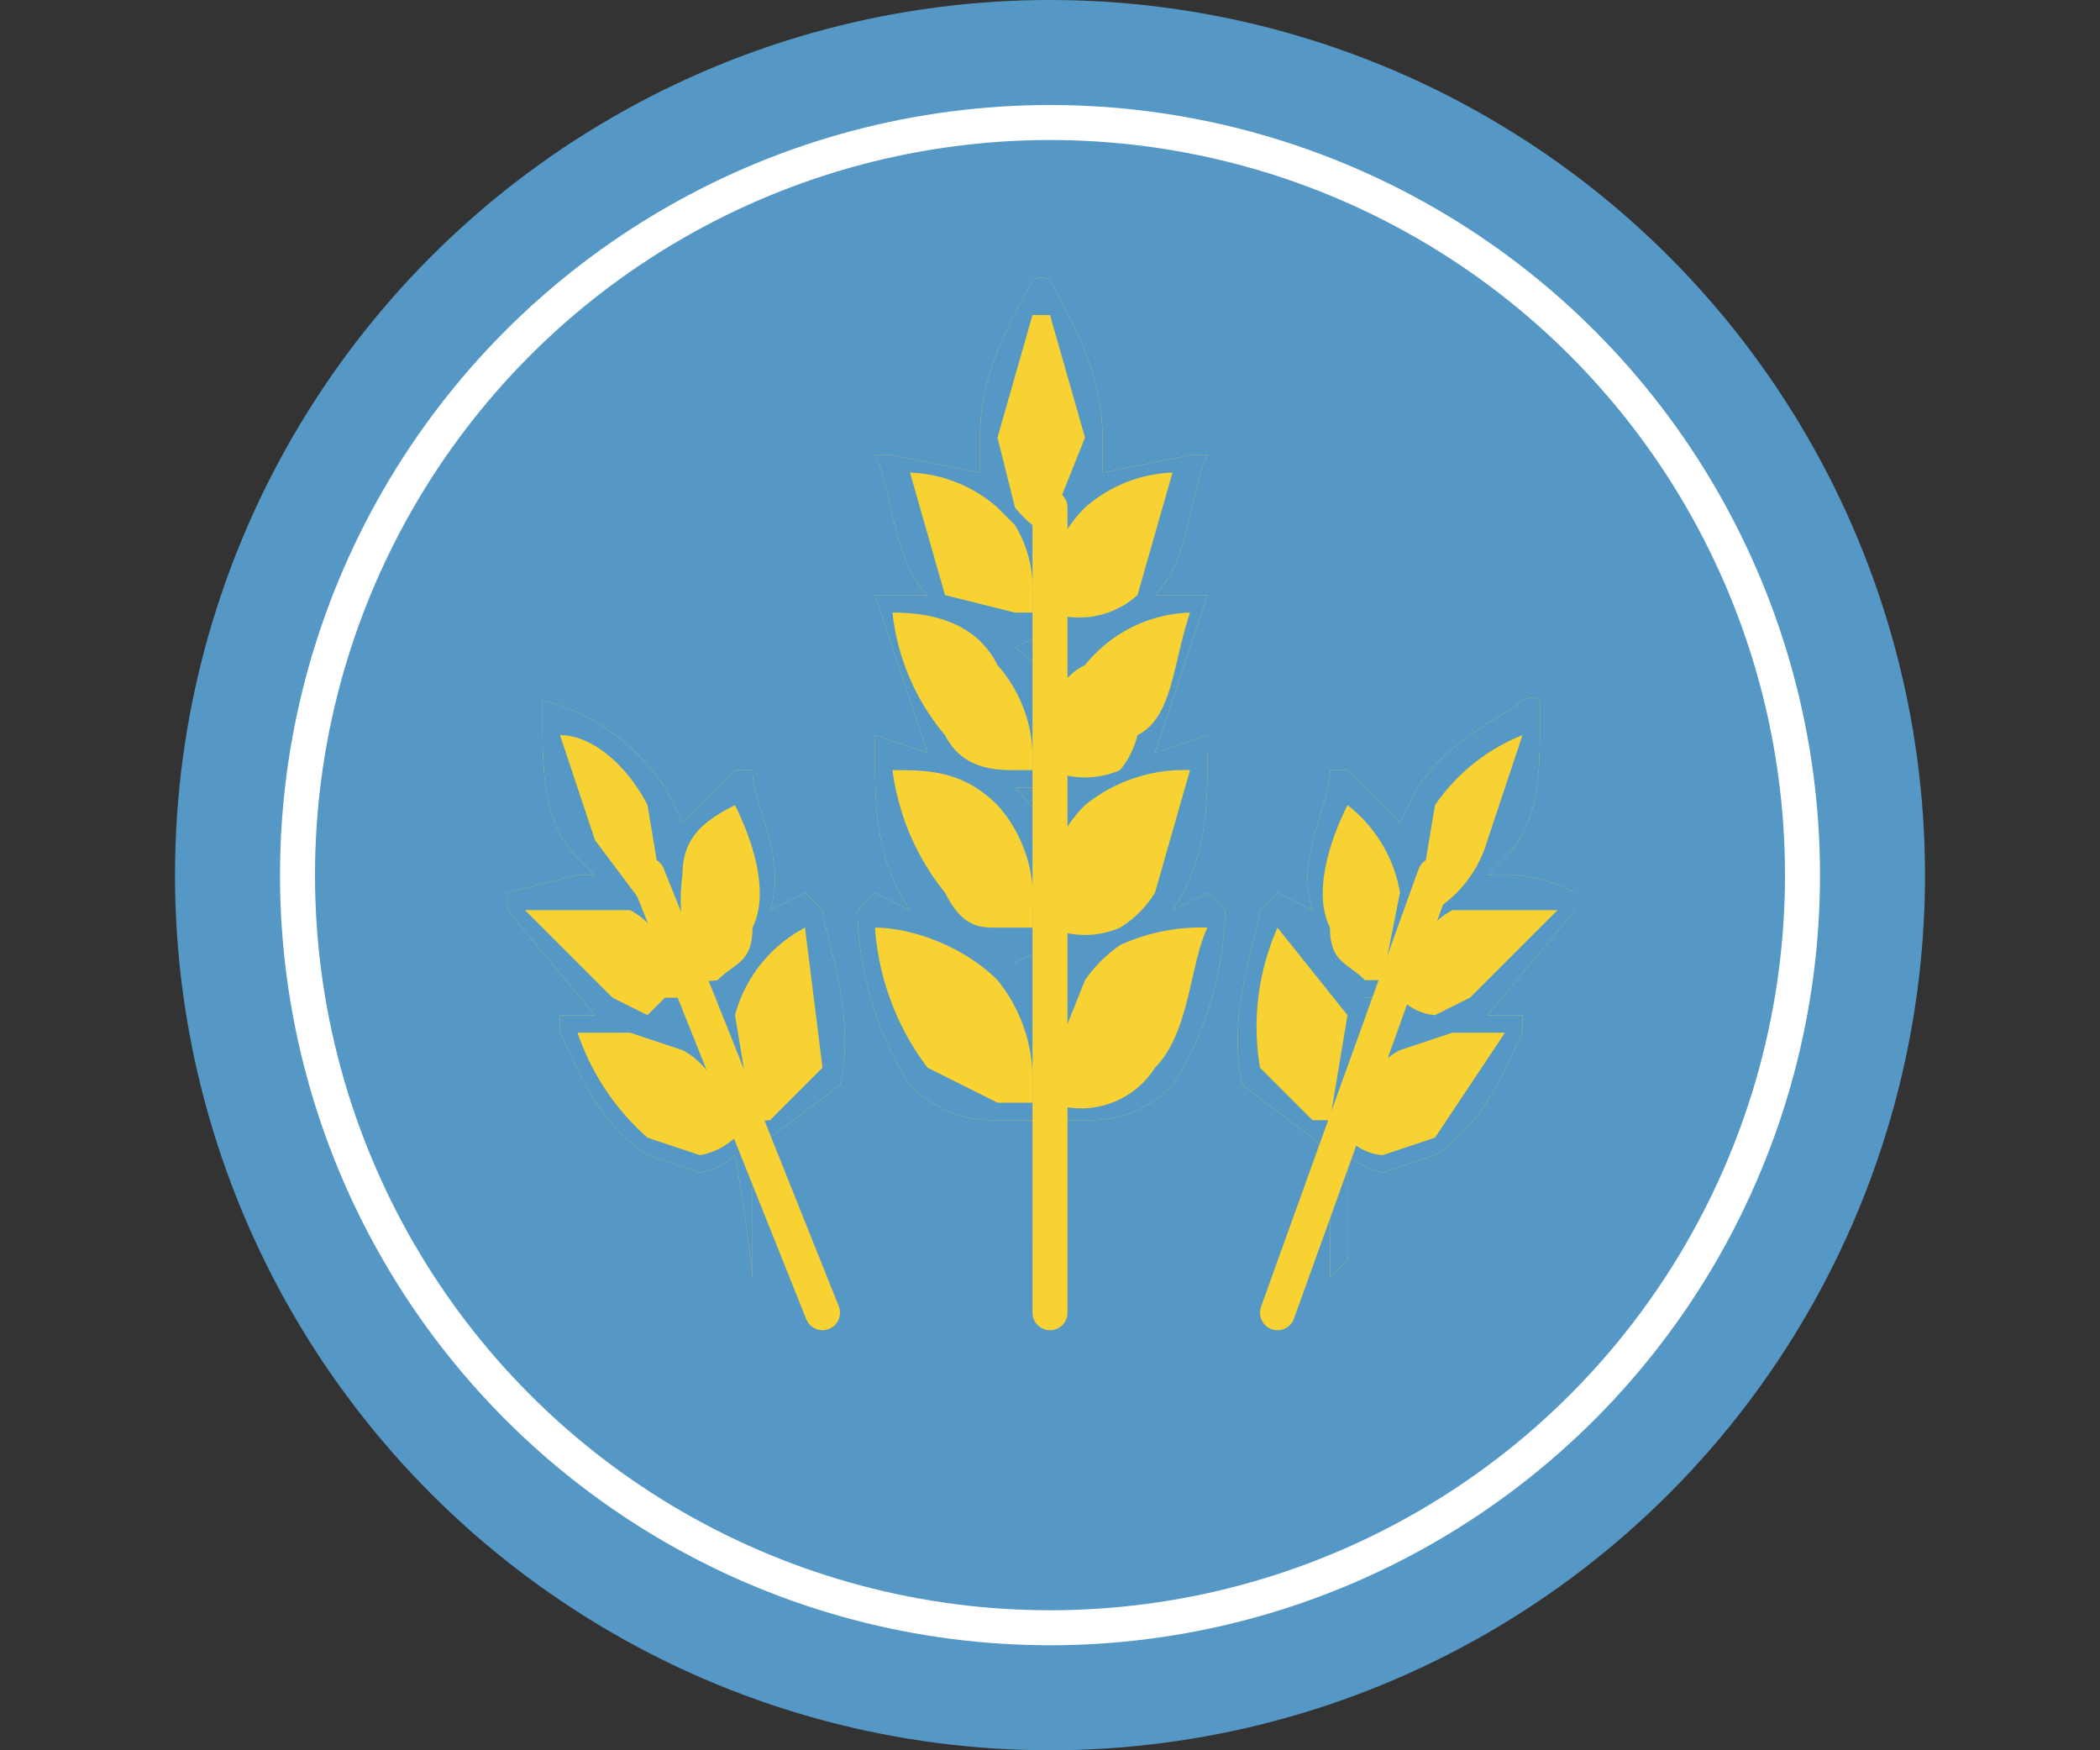 <svg height="100" width="120" xmlns="http://www.w3.org/2000/svg"><rect width="100%" height="100%" fill="#333333" stroke="none"/><g fill="none" fill-rule="evenodd"><g transform="translate(10)"><circle cx="50" cy="50" fill="#5598c6" fill-rule="nonzero" r="50"/><circle cx="50" cy="50" r="43" stroke="#fff" stroke-width="2"/><g fill-rule="nonzero"><path d="M50 54l1 1a9 9 0 00-2 3 9 9 0 00-1-3zm0-9h1a8 8 0 00-1 3 9 9 0 00-2-3zm0-9l1 1a8 8 0 00-1 2 8 8 0 00-2-2zm9 15l-2 1c2-3 2-6 2-9v-1l-3 1 3-9h-3c2-2 2-6 3-8h-1l-5 1v-2c0-4-2-7-3-9a1 1 0 00-1 0c-1 2-3 5-3 9v2l-5-1h-1c1 2 1 6 3 8h-3l3 9-3-1v1c0 3 0 6 2 9l-2-1-1 1c0 3 1 7 3 10 2 2 4 2 5 2h2v7l1 1v-8h2c1 0 3 0 5-2 2-3 3-7 3-10zm-29 6h1v3a7 7 0 00-2-2zm6-6l-2 1c1-3-1-6-1-8h-1l-3 3-1-2a12 12 0 00-7-5v1c0 3 0 6 2 8l1 1h-1l-4 1v1l5 6h-2v1c1 2 2 5 5 7l3 1a4 4 0 002-1 99 99 0 011 7v-7l1-1 4-3c1-4-1-9-1-10zm32 6h1l1 1-2 2zm12-5v-1a9 9 0 00-5-1l1-1c2-2 2-5 2-8v-1a1 1 0 00-1 0c-1 1-4 2-6 5l-1 2-3-3h-1c0 2-2 5-1 8l-2-1-1 1c0 1-2 6-1 10l4 3 1 1v7l1-1v-6a5 5 0 002 1l3-1c3-2 4-5 5-7v-1h-2z" fill="#f8d232"/><path d="M74 57l-2 1a3 3 0 01-2-1c0-1 1-4 3-5h6zm2 2l-4 6-3 1a3 3 0 01-2-1c0-1 1-4 3-5l3-1zm-11 5l-3-3a14 14 0 011-8l4 5-1 6zm2-18a8 8 0 013 5l-1 5h-1c-1-1-2-1-2-3-1-2 0-5 1-7zm5 0a11 11 0 015-4l-2 6a7 7 0 01-3 4h-1zm-4 11h1l1 1a7 7 0 00-2 2zm12-5v-1a9 9 0 00-5-1l1-1c2-2 2-5 2-8v-1a1 1 0 00-1 0c-1 1-4 2-6 5l-1 2-3-3h-1c0 2-2 5-1 8l-2-1-1 1c0 1-2 6-1 10l4 3 1 1v7l1-1v-6a5 5 0 002 1l3-1c3-2 4-5 5-7v-1h-2zm-24 9a5 5 0 01-6 2 11 11 0 010-2l2-5a8 8 0 012-2 11 11 0 015-1c-1 2-1 6-3 8m-7 2h-2l-4-2a15 15 0 01-3-8c2 0 5 1 7 3a9 9 0 012 6zm-8-19c2 0 4 0 6 2a8 8 0 012 6v1h-2c-1 0-2 0-3-2a14 14 0 01-3-7m0-9c3 0 5 1 6 3a8 8 0 012 5v1h-1c-1 0-3 0-4-2a13 13 0 01-3-7m1-8a8 8 0 015 2l1 1a7 7 0 011 4v1h-1l-4-1zm7-9h1l2 7-2 5h-1a7 7 0 01-1-1l-1-4zm8 9l-2 7a5 5 0 01-5 1 10 10 0 010-1c0-1 0-3 2-5a8 8 0 015-2m1 8c-1 3-1 6-3 7a5 5 0 01-1 2 5 5 0 01-4 0 10 10 0 010-1c0-2 0-4 2-5a8 8 0 016-3m-8 19l1 1a9 9 0 00-1 3 9 9 0 00-2-3zm0-9h1a9 9 0 00-1 3 9 9 0 00-2-3zm0-9l1 1a8 8 0 00-1 2 8 8 0 00-2-2zm8 8l-2 7a6 6 0 01-2 2 5 5 0 01-4 0 11 11 0 010-1c0-2 0-4 2-6a9 9 0 016-2m1 7l-2 1c2-3 2-6 2-9a1 1 0 000-1l-3 1 3-9h-3c2-2 2-6 3-8h-1l-5 1v-2c0-4-2-7-3-9a1 1 0 00-1 0c-1 2-3 5-3 9v2l-5-1h-1c1 2 1 6 3 8h-3l3 9-3-1v1c0 3 0 6 2 9l-2-1-1 1c0 3 1 7 3 10 2 2 4 2 5 2h2v7l1 1v-8h2c1 0 3 0 5-2 2-3 3-7 3-10zM37 61l-3 3a4 4 0 01-1 0l-1-6a8 8 0 014-5zm-5 4a4 4 0 01-2 1l-3-1a14 14 0 01-4-6h3l3 1c2 1 3 4 3 5M20 52h6c2 1 3 4 3 5h-1l-1 1-2-1zm2-10c2 0 4 2 5 4l1 6h-1l-3-4zm10 4c1 2 2 5 1 7 0 2-1 2-2 3a3 3 0 01-1 0 10 10 0 01-1-6c0-2 1-3 3-4m-2 11h1v3a7 7 0 00-2-2zm6-6l-2 1c1-3-1-6-1-8h-1l-3 3-1-2a12 12 0 00-7-5v1c0 3 0 6 2 8l1 1h-1l-4 1v1l5 6h-2v1c1 2 2 5 5 7l3 1a4 4 0 002-1 99 99 0 011 7v-7l1-1 4-3c1-4-1-9-1-10z" fill="#5598c6"/></g><path d="M50 29v46m22-25l-9 25M27 50l10 25" stroke="#f8d232" stroke-linecap="round" stroke-linejoin="bevel" stroke-width="2"/></g><path d="M0 0h120v100H0z"/></g></svg>